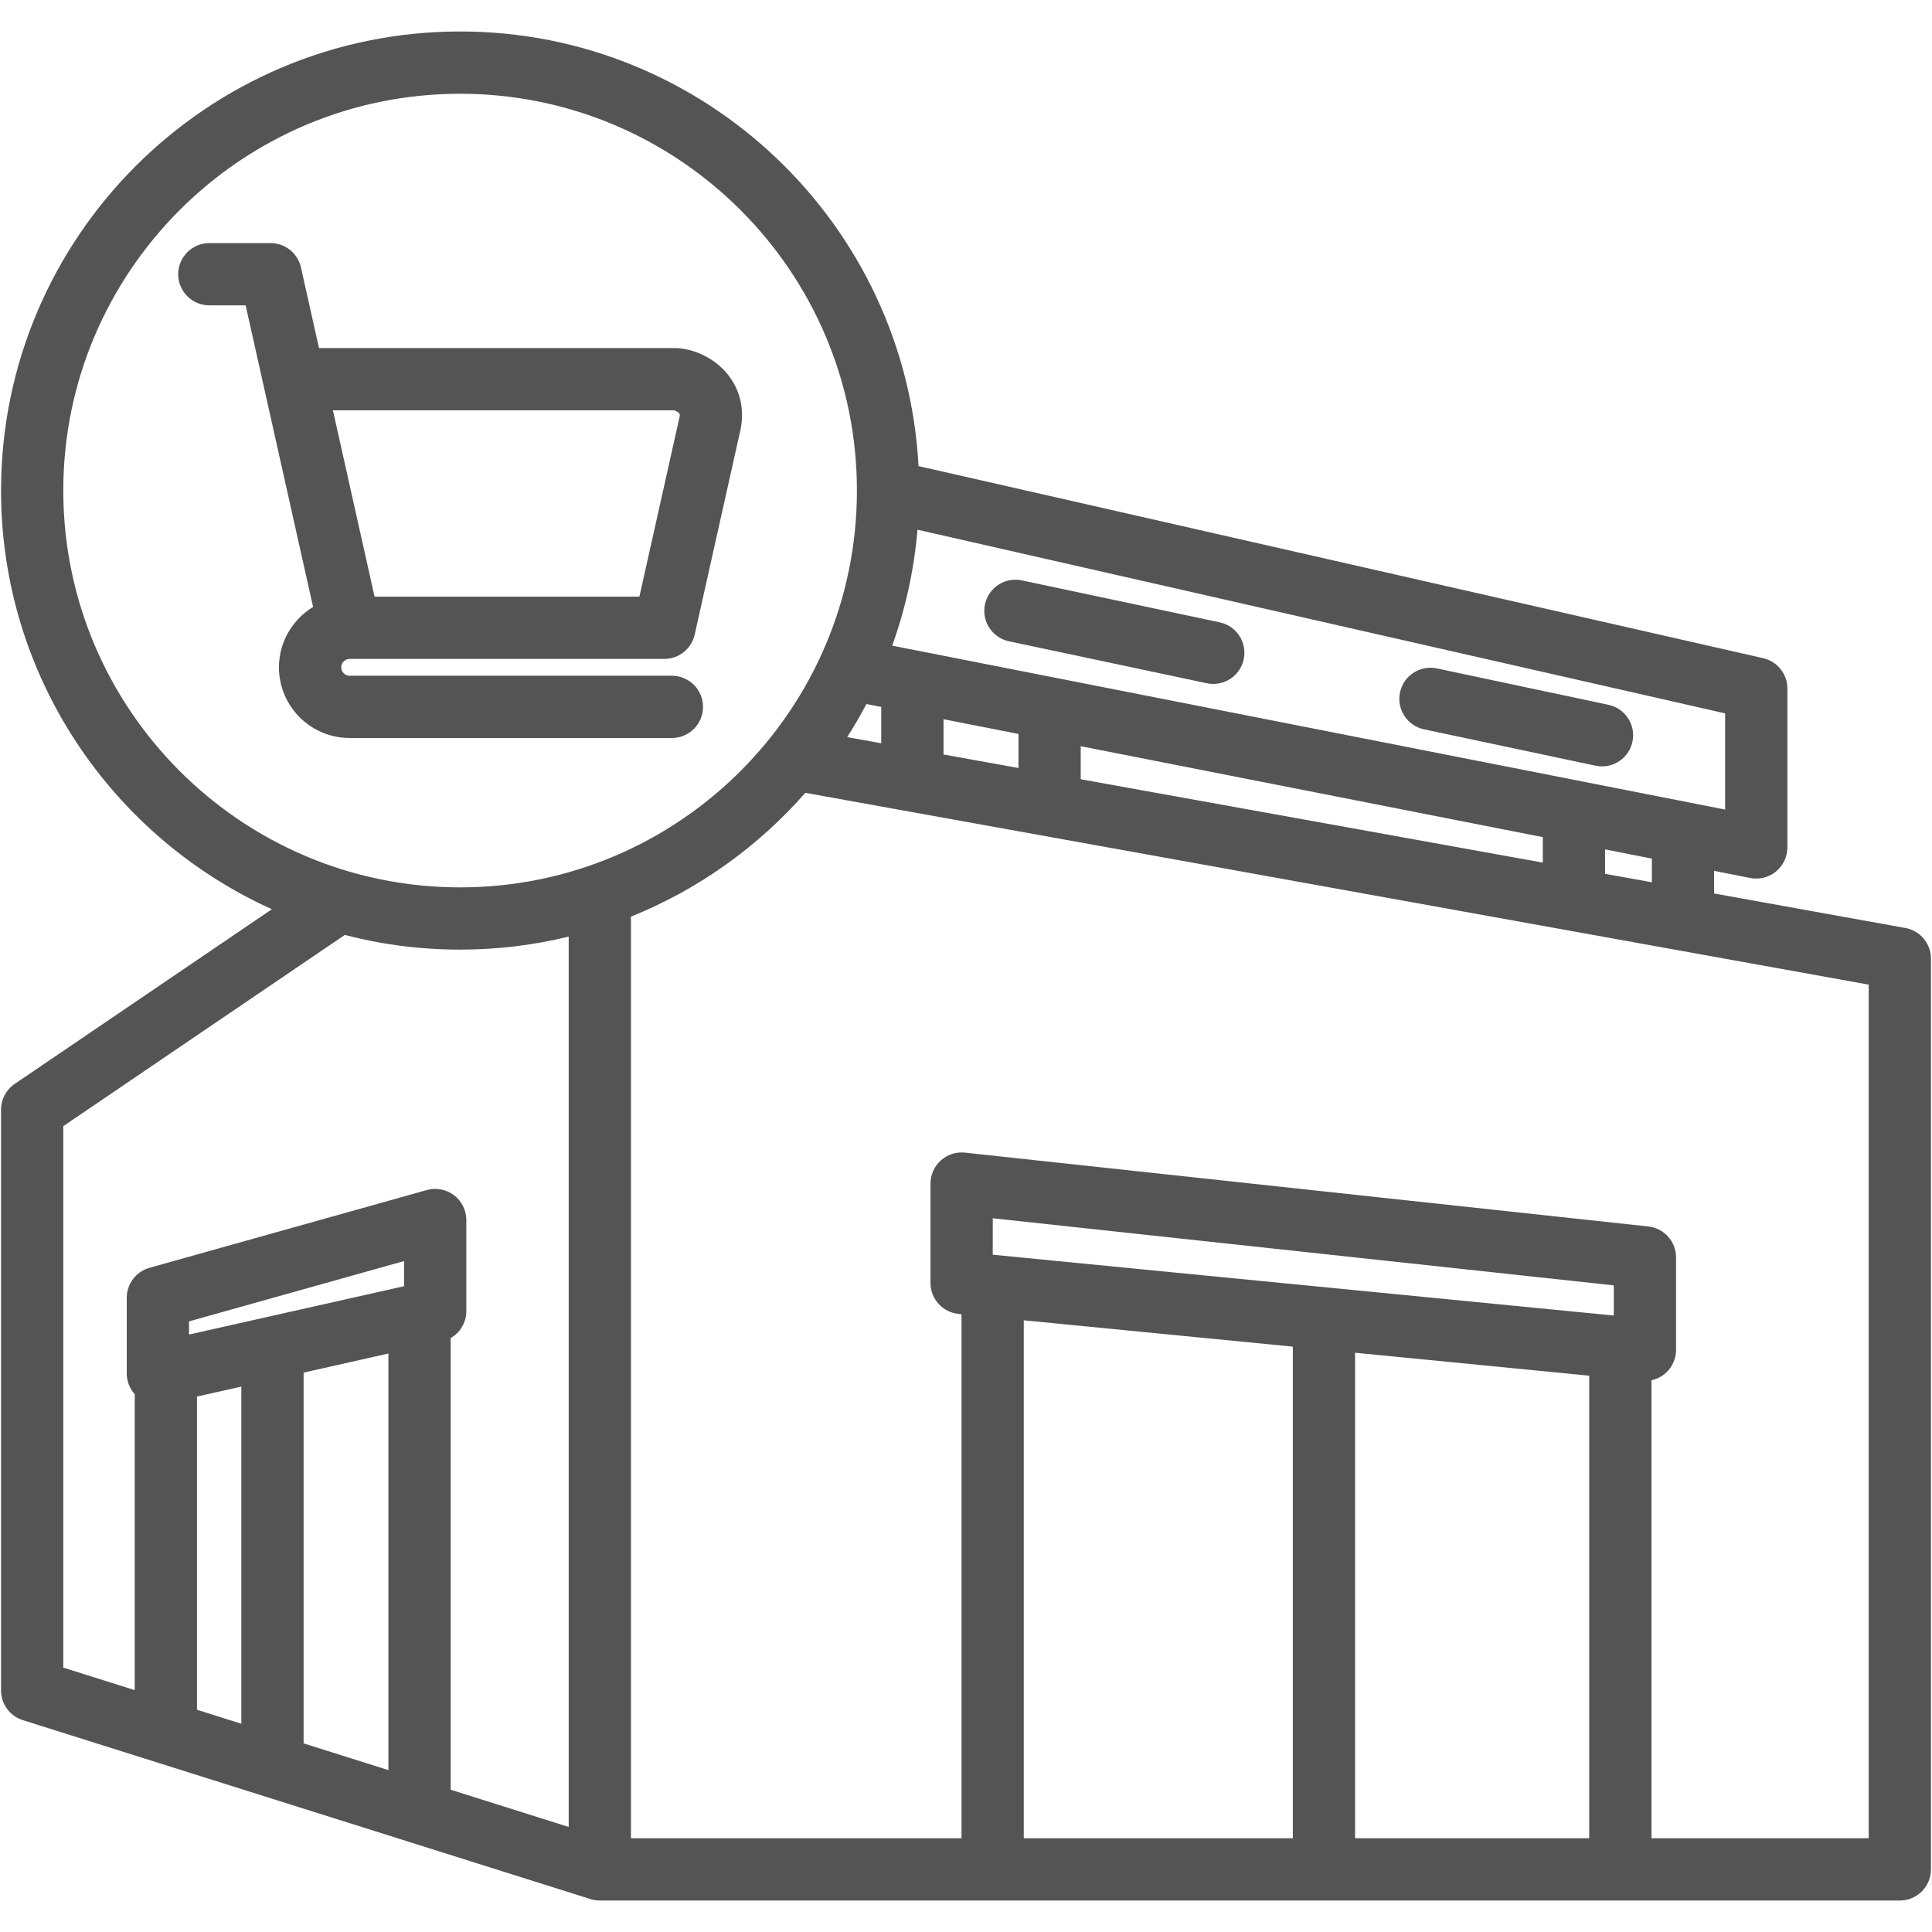 <svg xmlns="http://www.w3.org/2000/svg" xmlns:xlink="http://www.w3.org/1999/xlink" width="500" zoomAndPan="magnify" viewBox="0 0 375 375" height="500" preserveAspectRatio="xMidYMid meet" version="1.0"><defs><clipPath id="3a7d69de3b"><path d="M 0 6.094 L 375 6.094 L 375 369 L 0 369 Z M 0 6.094 " clip-rule="nonzero"/></clipPath></defs><g clip-path="url(#3a7d69de3b)"><path fill="#545454" d="M 369.828 180.121 L 332.707 173.426 L 332.707 169.031 L 339.723 170.414 C 340.109 170.488 340.5 170.527 340.891 170.527 C 342.277 170.527 343.637 170.047 344.727 169.148 C 346.125 168.004 346.93 166.289 346.93 164.484 L 346.93 133.641 C 346.93 130.82 344.98 128.375 342.23 127.75 L 178.285 90.469 C 175.809 43.535 136.848 6.109 89.309 6.109 C 40.176 6.109 0.203 46.082 0.203 95.215 C 0.203 131.336 21.805 162.504 52.77 176.48 L 2.852 210.387 C 1.195 211.508 0.203 213.383 0.203 215.383 L 0.203 328.117 C 0.203 330.754 1.914 333.086 4.43 333.879 L 114.605 368.609 C 115.195 368.793 115.809 368.891 116.422 368.891 L 368.754 368.891 C 372.094 368.891 374.797 366.184 374.797 362.848 L 374.797 186.066 C 374.797 183.145 372.703 180.641 369.828 180.121 Z M 320.625 171.246 L 311.543 169.609 L 311.543 164.867 L 320.625 166.656 Z M 168.172 136.652 L 171.051 137.219 L 171.051 144.266 L 164.441 143.074 C 165.773 140.988 167.016 138.848 168.172 136.652 Z M 183.137 139.598 L 197.684 142.457 L 197.684 149.07 L 183.137 146.445 Z M 209.766 144.836 L 299.457 162.488 L 299.457 167.43 L 209.766 151.25 Z M 334.848 157.137 L 173.176 125.32 C 175.742 118.191 177.422 110.648 178.086 102.816 L 334.848 138.465 Z M 12.285 95.215 C 12.285 52.746 46.84 18.195 89.309 18.195 C 131.777 18.195 166.328 52.746 166.328 95.215 C 166.328 137.688 131.777 172.238 89.309 172.238 C 46.84 172.238 12.285 137.688 12.285 95.215 Z M 12.285 218.582 L 66.922 181.473 C 74.078 183.332 81.582 184.32 89.309 184.32 C 96.566 184.32 103.621 183.441 110.383 181.797 L 110.383 354.609 L 87.477 347.387 L 87.477 259.723 C 89.312 258.668 90.512 256.695 90.512 254.488 L 90.512 236.809 C 90.512 234.918 89.625 233.133 88.121 231.992 C 86.613 230.848 84.656 230.48 82.84 230.988 L 29.012 246.082 C 26.402 246.812 24.602 249.191 24.602 251.898 L 24.602 266.586 C 24.602 268.082 25.168 269.512 26.152 270.609 L 26.152 328.055 L 12.285 323.684 Z M 78.426 249.652 L 36.688 259.035 L 36.688 256.48 L 78.426 244.773 Z M 38.234 271.07 L 46.844 269.137 L 46.844 334.578 L 38.234 331.863 Z M 58.93 266.422 L 75.391 262.719 L 75.391 343.578 L 58.93 338.391 Z M 308.465 267.02 L 308.465 356.805 L 263.02 356.805 L 263.02 262.566 Z M 313.234 255.344 L 192.695 243.539 L 192.695 236.465 L 313.234 249.488 Z M 250.938 261.383 L 250.938 356.805 L 198.715 356.805 L 198.715 256.27 Z M 362.715 356.805 L 320.551 356.805 L 320.551 267.906 C 321.578 267.688 322.543 267.203 323.336 266.484 C 324.598 265.336 325.32 263.711 325.32 262.008 L 325.32 244.062 C 325.32 240.98 322.996 238.387 319.926 238.055 L 187.301 223.727 C 185.598 223.539 183.895 224.094 182.617 225.238 C 181.34 226.387 180.609 228.02 180.609 229.734 L 180.609 249.016 C 180.609 252.125 182.969 254.727 186.062 255.027 L 186.629 255.086 L 186.629 356.805 L 122.465 356.805 L 122.465 177.918 C 135.57 172.648 147.145 164.344 156.312 153.887 L 362.715 191.117 Z M 191.18 117.309 C 191.871 114.047 195.074 111.961 198.344 112.652 L 236.75 120.797 C 240.012 121.492 242.098 124.699 241.406 127.961 C 240.801 130.805 238.293 132.75 235.5 132.75 C 235.086 132.75 234.664 132.707 234.242 132.617 L 195.836 124.473 C 192.57 123.781 190.488 120.574 191.18 117.309 Z M 271.738 134.395 C 272.434 131.133 275.637 129.047 278.902 129.738 L 312.199 136.801 C 315.465 137.496 317.551 140.703 316.855 143.965 C 316.254 146.809 313.746 148.754 310.953 148.754 C 310.535 148.754 310.117 148.711 309.691 148.621 L 276.395 141.559 C 273.133 140.867 271.047 137.66 271.738 134.395 Z M 136.457 137.203 C 136.457 133.867 133.754 131.164 130.418 131.164 L 67.863 131.164 C 66.977 131.164 66.23 130.414 66.23 129.527 C 66.23 128.645 66.977 127.895 67.863 127.895 L 128.945 127.895 C 131.773 127.895 134.223 125.93 134.84 123.172 L 143.68 83.637 C 144.574 79.633 143.723 75.746 141.273 72.691 C 138.777 69.57 134.664 67.555 130.797 67.555 L 61.914 67.555 L 58.418 51.91 C 57.801 49.148 55.348 47.188 52.52 47.188 L 40.629 47.188 C 37.293 47.188 34.586 49.891 34.586 53.227 C 34.586 56.566 37.293 59.27 40.629 59.27 L 47.68 59.27 L 51.176 74.91 C 51.176 74.914 51.176 74.914 51.176 74.914 L 60.77 117.809 C 56.809 120.219 54.145 124.562 54.145 129.527 C 54.145 137.094 60.301 143.246 67.863 143.246 L 130.414 143.246 C 133.754 143.246 136.457 140.543 136.457 137.203 Z M 130.75 79.637 C 130.996 79.66 131.609 79.922 131.867 80.273 C 131.91 80.332 132.008 80.469 131.887 81 L 124.105 115.812 L 72.703 115.812 L 64.906 80.934 C 64.906 80.934 64.906 80.93 64.906 80.93 L 64.617 79.637 Z M 130.75 79.637 " fill-opacity="1" fill-rule="nonzero"/></g></svg>